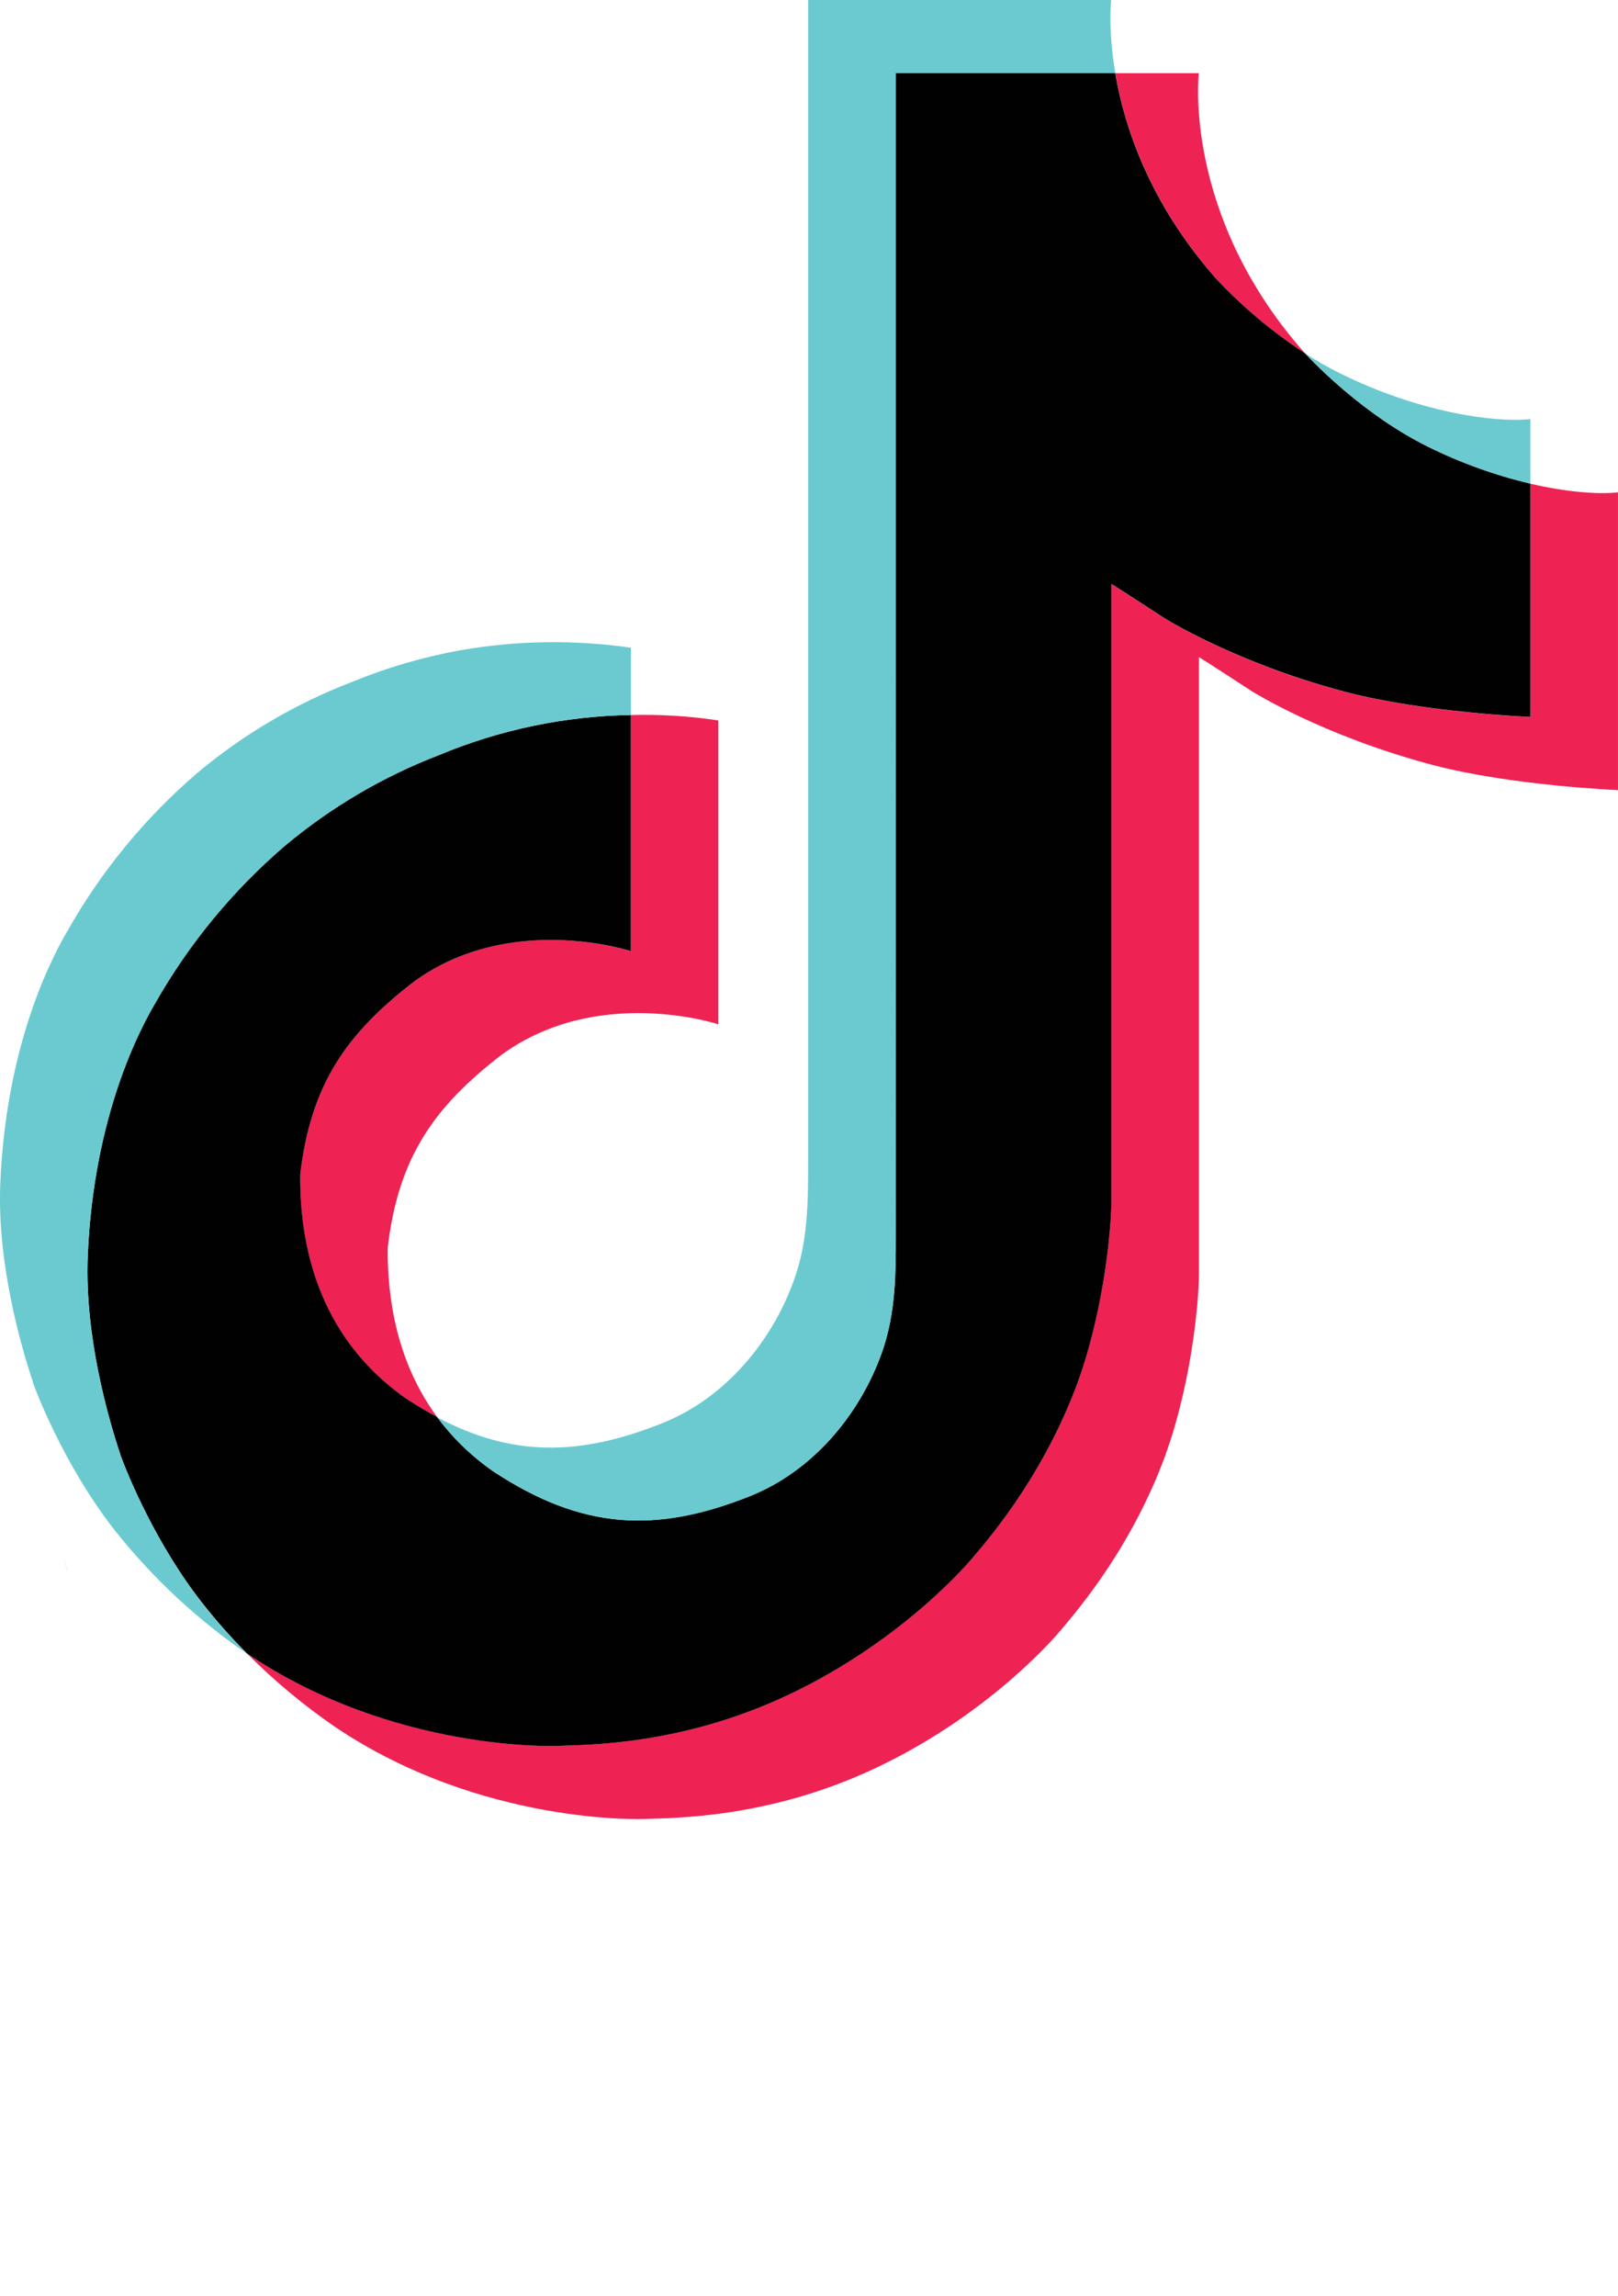 <?xml version="1.0" encoding="UTF-8"?>
<svg id="Social_Media" data-name="Social Media" xmlns="http://www.w3.org/2000/svg" viewBox="0 0 911.25 1292.9">
  <g id="tiktok">
    <path d="m35.31,876.59l3.37,9.48c-.43-1.09-1.67-4.41-3.37-9.48Zm133.7-215c5.93-50.97,26.09-79.52,64.05-108.77,54.33-39.62,122.18-17.21,122.18-17.21v-132.97c16.5-.43,33.01.57,49.32,3.03v171.12s-67.84-22.41-122.17,17.23c-37.95,29.25-58.14,57.8-64.05,108.77-.19,27.67,4.82,63.87,27.88,95.16-5.7-3.03-11.51-6.49-17.43-10.36-50.78-35.39-60.03-88.47-59.79-125.98h0v-.02ZM684.77,156.75c-37.37-42.49-51.51-85.4-56.61-115.53h47.01s-9.37,79.02,58.94,156.75l.94,1.04c-18.42-12.02-35.3-26.2-50.29-42.25h.02Zm226.47,120.48v167.68s-60-2.44-104.39-14.16c-62-16.4-101.84-41.53-101.84-41.53,0,0-27.53-17.94-29.75-19.18v346.27c0,19.28-5.1,67.43-20.61,107.6-20.26,52.53-51.51,87.01-57.25,94.07,0,0-38.02,46.61-105.07,78-60.45,28.31-113.51,27.6-129.38,28.31,0,0-91.73,3.77-174.29-51.9-17.84-12.26-34.52-26.17-49.77-41.51l.42.31c82.57,55.67,174.29,51.9,174.29,51.9,15.88-.71,68.95,0,129.38-28.31,67.01-31.39,105.07-78,105.07-78,5.69-7.06,37.08-41.53,57.25-94.09,15.48-40.14,20.61-88.31,20.61-107.6v-346.22c2.23,1.26,29.72,19.2,29.72,19.2,0,0,39.86,25.16,101.86,41.53,44.41,11.73,104.39,14.16,104.39,14.16v-131.39c20.52,4.77,38.02,6.07,49.35,4.88h0l.02-.02Z" style="fill: #ee2353; stroke-width: 0px;"/>
    <path d="m861.91,272.35v131.36s-59.98-2.44-104.39-14.16c-62-16.4-101.86-41.53-101.86-41.53,0,0-27.51-17.94-29.72-19.2v346.31c0,19.28-5.1,67.45-20.61,107.6-20.26,52.56-51.51,87.03-57.25,94.09,0,0-38.03,46.61-105.07,78-60.43,28.31-113.49,27.6-129.38,28.31,0,0-91.72,3.77-174.29-51.9l-.42-.31c-8.71-8.75-16.92-18-24.57-27.71-26.35-33.33-42.5-72.76-46.55-84v-.14c-6.54-19.54-20.26-66.48-18.38-111.95,3.32-80.22,30.5-129.46,37.7-141.79,19.04-33.64,43.81-63.73,73.2-88.95,25.93-21.76,55.34-39.07,86.99-51.23,34.22-14.27,70.85-21.91,107.96-22.54v132.97s-67.86-22.33-122.17,17.21c-37.96,29.26-58.12,57.8-64.05,108.77-.24,37.51,9.01,90.61,59.75,126.01,5.91,3.89,11.72,7.35,17.43,10.36,8.87,11.95,19.65,22.38,31.93,30.84,49.56,32.55,91.11,34.83,144.22,13.68,35.41-14.13,62.07-46.01,74.43-81.31,7.77-22.05,7.67-44.24,7.67-67.18V41.18h123.61c5.11,30.15,19.23,73.04,56.61,115.53,14.99,16.05,31.88,30.23,50.29,42.25,5.44,5.85,33.25,34.71,68.95,52.44,18.47,9.17,37.93,16.19,58,20.93l-.02.02Z" style="fill: #010101; stroke-width: 0px;"/>
    <path d="m18.6,778.38v.1l3.04,8.63c-.35-1-1.48-4.06-3.04-8.73h0Z" style="fill: #6bcad0; stroke-width: 0px;"/>
    <path d="m247.3,425.17c-31.65,12.16-61.04,29.47-86.99,51.23-29.39,25.27-54.15,55.43-73.18,89.12-7.18,12.3-34.38,61.57-37.7,141.79-1.88,45.47,11.84,92.41,18.38,111.95v.14c4.12,11.14,20.21,50.57,46.55,84,7.65,9.69,15.86,18.94,24.57,27.71-27.93-19.22-52.85-42.44-73.93-68.92-26.12-33.05-42.24-72.05-46.43-83.57v-.38c-6.56-19.53-20.31-66.48-18.4-112.02,3.32-80.22,30.5-129.46,37.7-141.79,19.01-33.71,43.77-63.85,73.18-89.12,25.93-21.76,55.32-39.07,86.99-51.23,19.74-8.15,40.31-14.16,61.35-17.94,31.7-5.5,64.08-5.98,95.94-1.42v37.91c-37.13.61-73.8,8.25-108.06,22.54h.02Z" style="fill: #6bcad0; stroke-width: 0px;"/>
    <path d="m628.16,41.22h-123.61v652.8c0,22.95,0,45.07-7.67,67.18-12.49,35.28-39.04,67.14-74.43,81.29-53.13,21.22-94.67,18.87-144.22-13.68-12.3-8.42-23.11-18.8-32.02-30.73,42.21,22.4,80,22,126.81,3.32,35.37-14.13,61.96-46.01,74.41-81.31,7.79-22.05,7.69-44.24,7.69-67.16V0h170.69s-1.91,16.22,2.35,41.23v-.02Zm233.74,194.82v36.32c-20.03-4.74-39.46-11.76-57.89-20.93-35.7-17.73-63.51-46.59-68.95-52.44,6.31,4.12,12.85,7.87,19.62,11.22,43.41,21.55,86.15,27.98,107.23,25.79h0v.03Z" style="fill: #6bcad0; stroke-width: 0px;"/>
    <path d="m634.49,1292.9c-1.37-4.46-2.07-9.11-2.05-13.78v-.33c0,4.77.7,9.53,2.05,14.11h0Zm102.17-14.11v.33c0,4.67-.7,9.32-2.05,13.78,1.36-4.58,2.03-9.34,2.05-14.11h0Z" style="fill: none; stroke-width: 0px;"/>
  </g>
</svg>